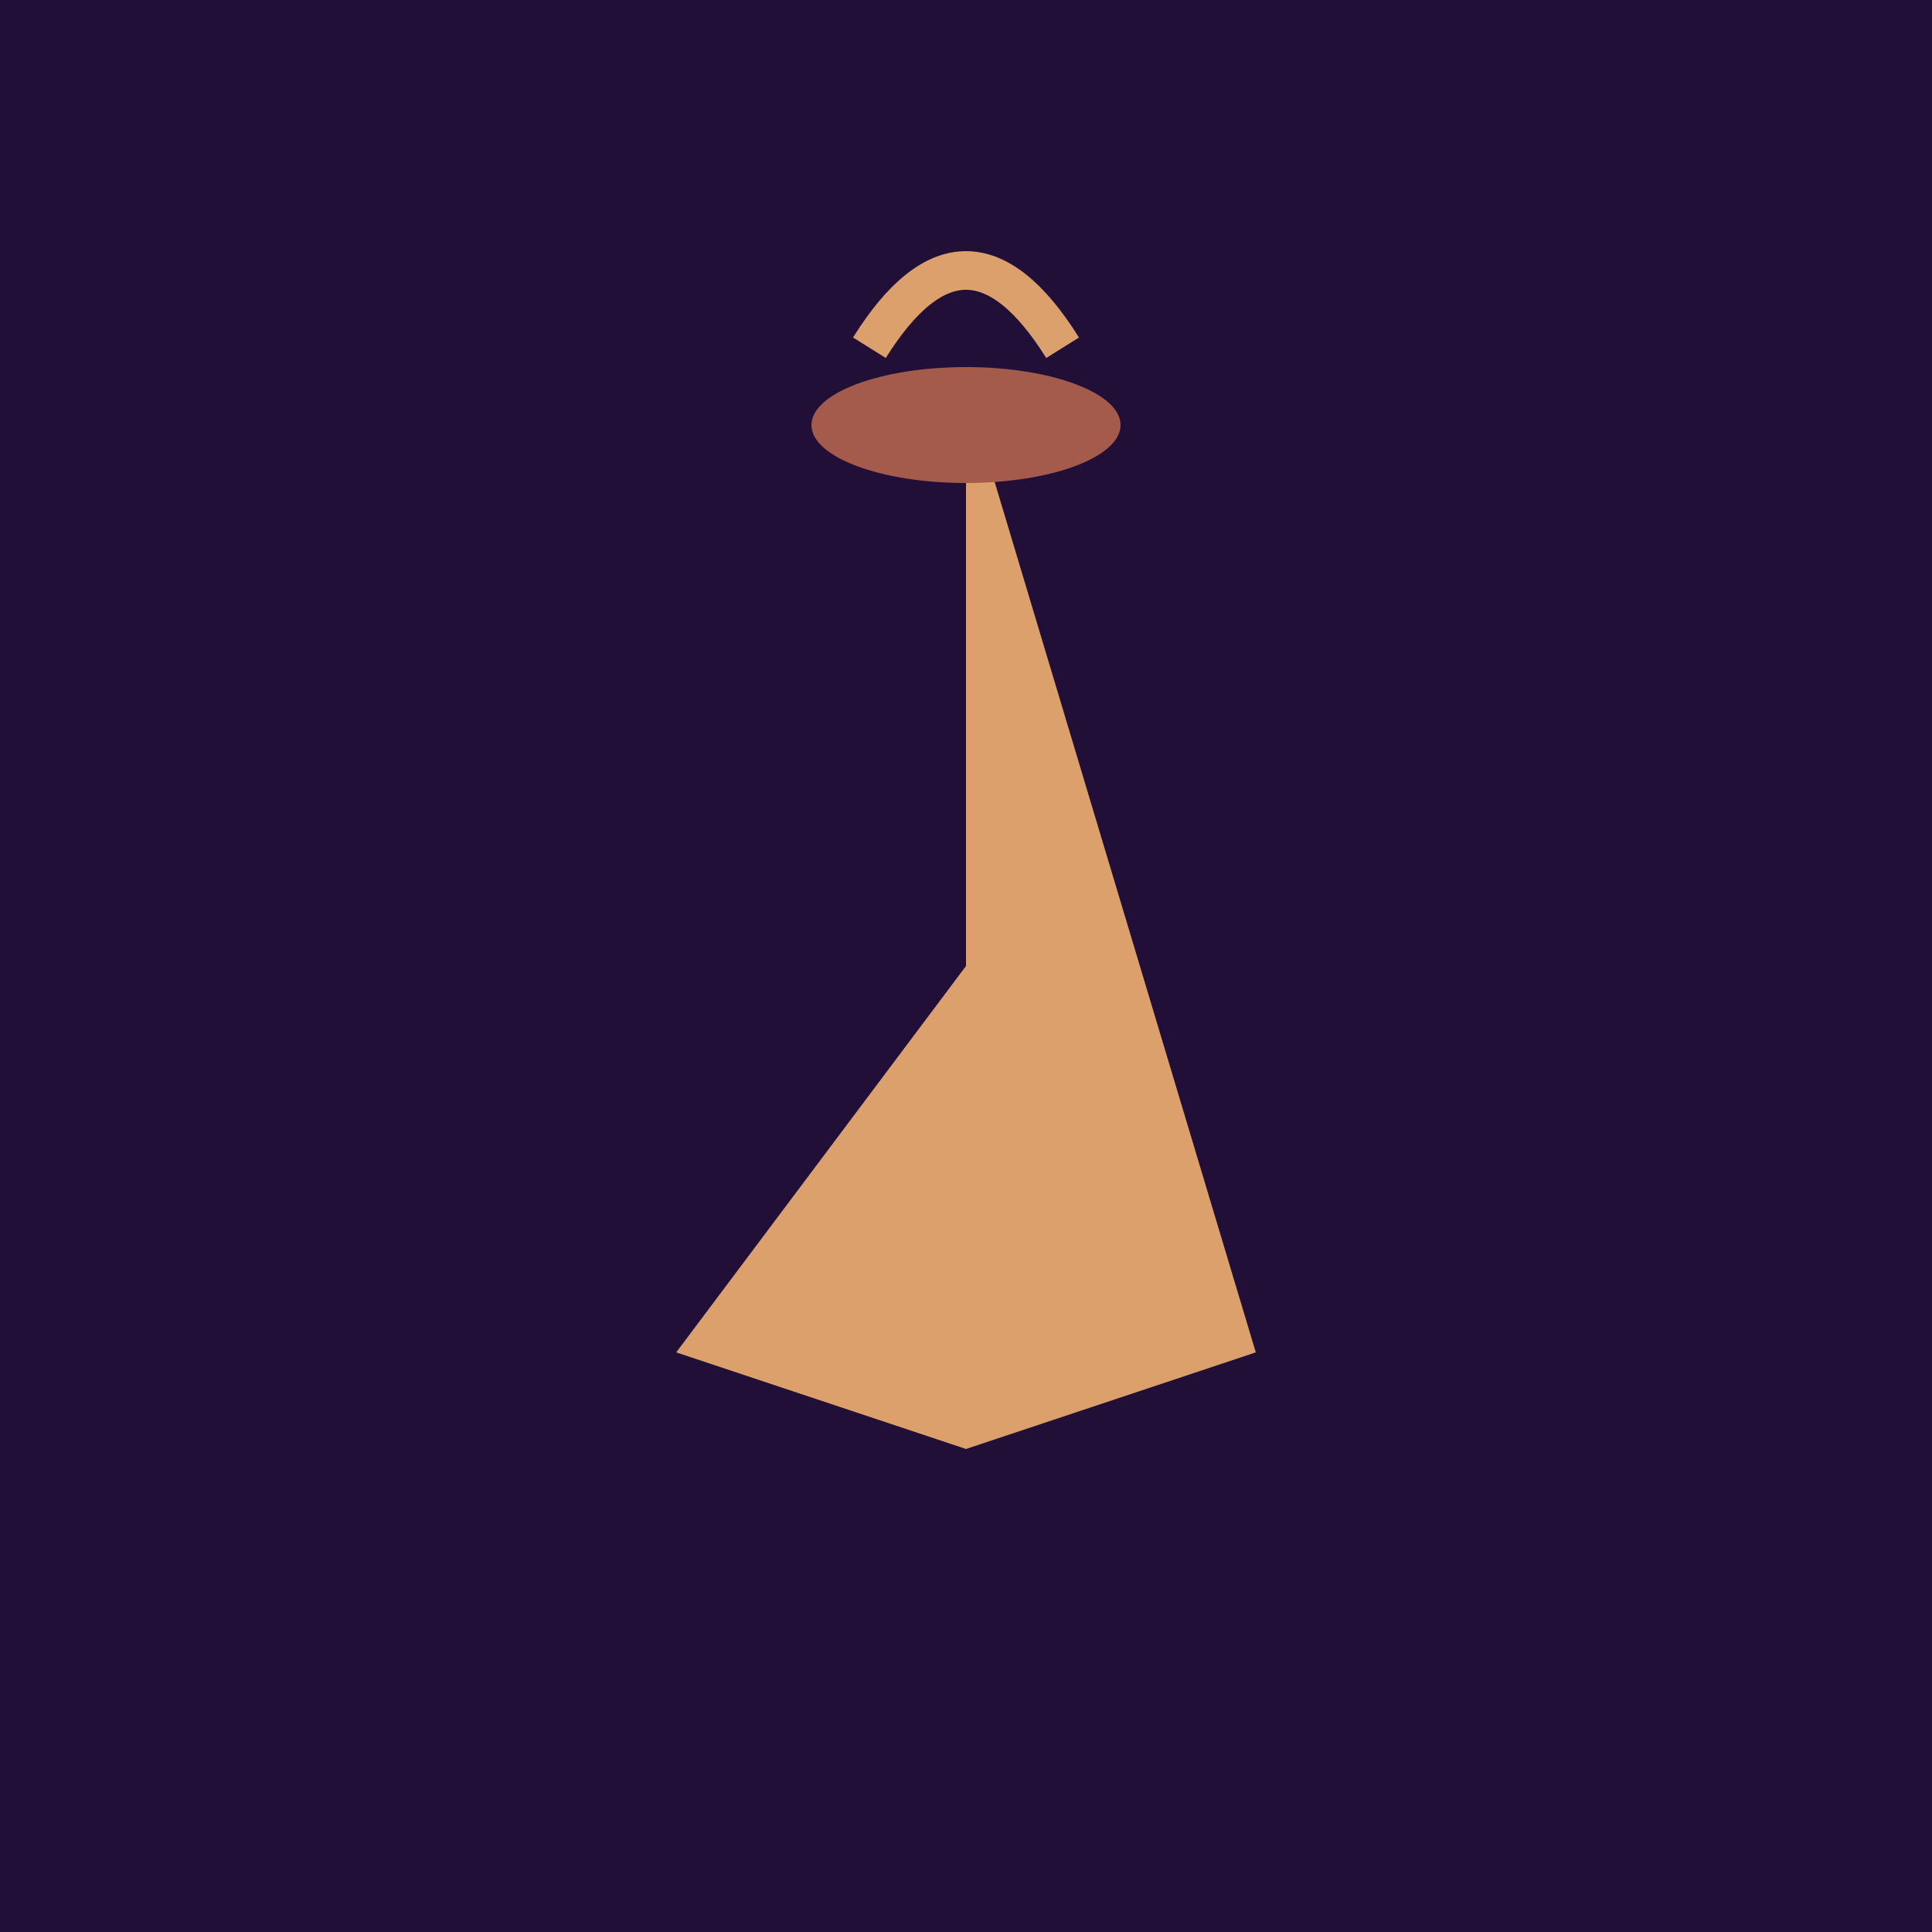 <svg xmlns="http://www.w3.org/2000/svg" viewBox="0 0 100 100">
  <rect width="100" height="100" fill="#210F37"/>
  <path d="M50 20 L50 50 L35 70 L50 75 L65 70 Z" fill="#DCA06D"/>
  <ellipse cx="50" cy="22" rx="8" ry="3" fill="#A55B4B"/>
  <path d="M45 18 Q50 10 55 18" stroke="#DCA06D" stroke-width="2" fill="none"/>
</svg>
